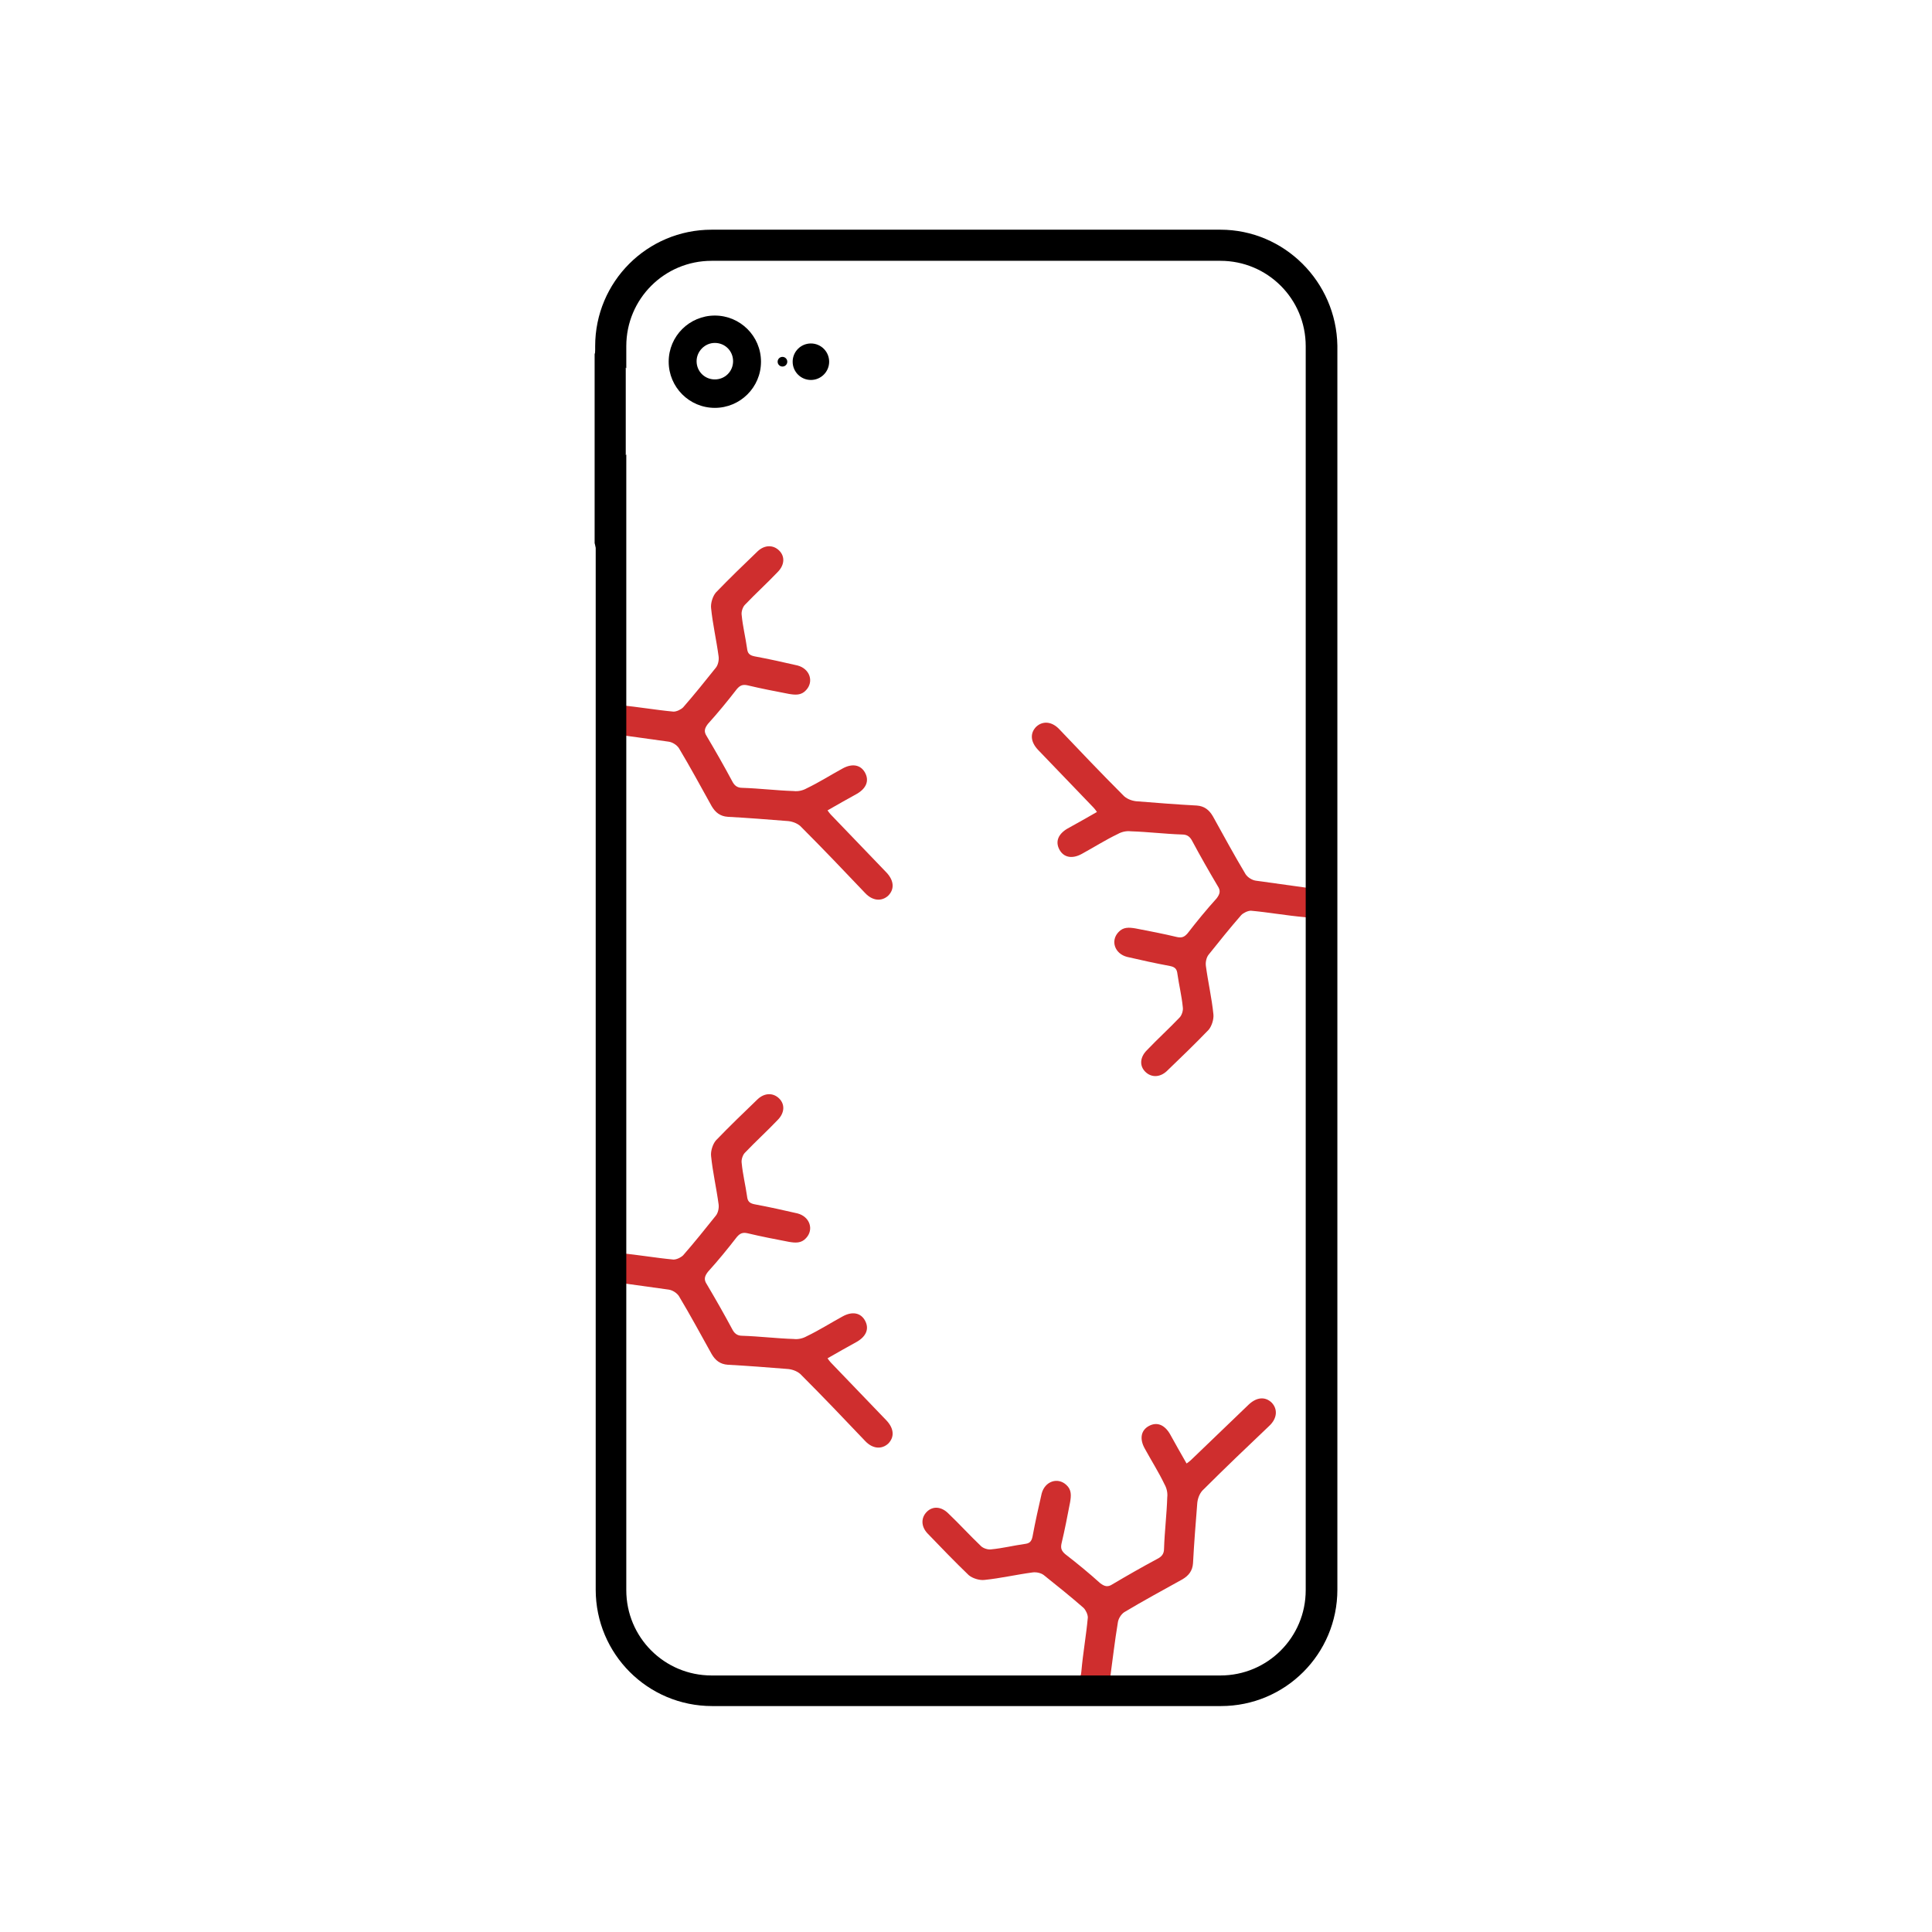 <?xml version="1.0" encoding="utf-8"?>
<!-- Generator: Adobe Illustrator 25.0.1, SVG Export Plug-In . SVG Version: 6.00 Build 0)  -->
<svg version="1.1" id="Layer_1" xmlns="http://www.w3.org/2000/svg" xmlns:xlink="http://www.w3.org/1999/xlink" x="0px" y="0px"
	 viewBox="0 0 360 360" style="enable-background:new 0 0 360 360;" xml:space="preserve">

<path fill="#cf2e2e" d="M234,164.1c-0.7-0.1-1.5-0.6-1.9-1.2c-2.1-3.5-4.1-7.2-6.1-10.8c-0.7-1.2-1.6-1.9-3-2c-3.8-0.2-7.5-0.5-11.3-0.8
	c-0.9-0.1-1.9-0.5-2.5-1.2c-4-4-7.9-8.1-11.8-12.2c-1.4-1.5-3.1-1.6-4.3-0.5c-1.2,1.2-1.1,2.8,0.3,4.3c3.3,3.4,6.5,6.8,9.8,10.2
	c0.4,0.4,0.8,0.8,1.2,1.4c-1.9,1.1-3.7,2.1-5.5,3.1c-1.7,1-2.3,2.4-1.5,3.9c0.8,1.5,2.4,1.8,4.2,0.8c2.2-1.2,4.4-2.6,6.7-3.7
	c0.7-0.4,1.6-0.6,2.4-0.5c3.2,0.1,6.4,0.5,9.6,0.6c1,0,1.5,0.5,1.9,1.3c1.5,2.8,3.1,5.6,4.7,8.3c0.6,0.9,0.4,1.5-0.2,2.3
	c-1.9,2.1-3.7,4.3-5.4,6.5c-0.6,0.7-1.1,0.9-2,0.7c-2.5-0.6-5.1-1.1-7.7-1.6c-1.2-0.2-2.3-0.3-3.2,0.7c-1.5,1.6-0.7,4,1.6,4.6
	c2.6,0.6,5.3,1.2,8,1.7c1,0.2,1.3,0.6,1.4,1.5c0.3,2.1,0.8,4.1,1,6.2c0.1,0.6-0.2,1.5-0.6,1.9c-2,2.1-4.1,4-6.1,6.1
	c-1.3,1.3-1.4,2.9-0.3,4c1.1,1.1,2.7,1.1,4-0.1c2.6-2.5,5.3-5.1,7.8-7.7c0.6-0.7,1-2,0.9-2.9c-0.3-3-1-6-1.4-9
	c-0.1-0.7,0.1-1.6,0.5-2.1c2-2.5,4-5,6.1-7.4c0.4-0.4,1.2-0.8,1.8-0.8c3.3,0.3,6.6,0.9,10,1.2c1.4,0.1,1.7,0.6,1.7,1.8v-7.1
	C241.2,165.1,237.6,164.6,234,164.1z"/>
<path fill="#cf2e2e" d="M208.3,302.3c0.1-0.7,0.6-1.5,1.2-1.9c3.5-2.1,7.2-4.1,10.8-6.1c1.2-0.7,1.9-1.6,2-3c0.2-3.8,0.5-7.5,0.8-11.3
	c0.1-0.9,0.5-1.9,1.2-2.5c4-4,8.1-7.9,12.2-11.8c1.5-1.4,1.6-3.1,0.5-4.3c-1.2-1.2-2.8-1.1-4.3,0.3c-3.4,3.3-6.8,6.5-10.2,9.8
	c-0.4,0.4-0.8,0.8-1.4,1.2c-1.1-1.9-2.1-3.7-3.1-5.5c-1-1.7-2.4-2.3-3.9-1.5c-1.5,0.8-1.8,2.4-0.8,4.2c1.2,2.2,2.6,4.4,3.7,6.7
	c0.4,0.7,0.6,1.6,0.5,2.4c-0.1,3.2-0.5,6.4-0.6,9.6c0,1-0.5,1.5-1.3,1.9c-2.8,1.5-5.6,3.1-8.3,4.7c-0.9,0.6-1.5,0.4-2.3-0.2
	c-2.1-1.9-4.3-3.7-6.5-5.4c-0.7-0.6-0.9-1.1-0.7-2c0.6-2.5,1.1-5.1,1.6-7.7c0.2-1.2,0.3-2.3-0.7-3.2c-1.6-1.5-4-0.7-4.6,1.6
	c-0.6,2.6-1.2,5.3-1.7,8c-0.2,1-0.6,1.3-1.5,1.4c-2.1,0.3-4.1,0.8-6.2,1c-0.6,0.1-1.5-0.2-1.9-0.6c-2.1-2-4-4.1-6.1-6.1
	c-1.3-1.3-2.9-1.4-4-0.3c-1.1,1.1-1.1,2.7,0.1,4c2.5,2.6,5.1,5.3,7.7,7.8c0.7,0.6,2,1,2.9,0.9c3-0.3,6-1,9-1.4
	c0.7-0.1,1.6,0.1,2.1,0.5c2.5,2,5,4,7.4,6.1c0.4,0.4,0.8,1.2,0.8,1.8c-0.3,3.3-0.9,6.6-1.2,10c-0.1,1.4-0.6,1.7-1.8,1.7h7.1
	C207.3,309.5,207.7,305.9,208.3,302.3z"/>
<path fill="#cf2e2e" d="M124.6,240.3c0.7,0.1,1.5,0.6,1.9,1.2c2.1,3.5,4.1,7.2,6.1,10.8c0.7,1.2,1.6,1.9,3,2c3.8,0.2,7.5,0.5,11.3,0.8
	c0.9,0.1,1.9,0.5,2.5,1.2c4,4,7.9,8.1,11.8,12.2c1.4,1.5,3.1,1.6,4.3,0.5c1.2-1.2,1.1-2.8-0.3-4.3c-3.3-3.4-6.5-6.8-9.8-10.2
	c-0.4-0.4-0.8-0.8-1.2-1.4c1.9-1.1,3.7-2.1,5.5-3.1c1.7-1,2.3-2.4,1.5-3.9c-0.8-1.5-2.4-1.8-4.2-0.8c-2.2,1.2-4.4,2.6-6.7,3.7
	c-0.7,0.4-1.6,0.6-2.4,0.5c-3.2-0.1-6.4-0.5-9.6-0.6c-1,0-1.5-0.5-1.9-1.3c-1.5-2.8-3.1-5.6-4.7-8.3c-0.6-0.9-0.4-1.5,0.2-2.3
	c1.9-2.1,3.7-4.3,5.4-6.5c0.6-0.7,1.1-0.9,2-0.7c2.5,0.6,5.1,1.1,7.7,1.6c1.2,0.2,2.3,0.3,3.2-0.7c1.5-1.6,0.7-4-1.6-4.6
	c-2.6-0.6-5.3-1.2-8-1.7c-1-0.2-1.3-0.6-1.4-1.5c-0.3-2.1-0.8-4.1-1-6.2c-0.1-0.6,0.2-1.5,0.6-1.9c2-2.1,4.1-4,6.1-6.1
	c1.3-1.3,1.4-2.9,0.3-4c-1.1-1.1-2.7-1.1-4,0.1c-2.6,2.5-5.3,5.1-7.8,7.7c-0.6,0.7-1,2-0.9,2.9c0.3,3,1,6,1.4,9
	c0.1,0.7-0.1,1.6-0.5,2.1c-2,2.5-4,5-6.1,7.4c-0.4,0.4-1.2,0.8-1.8,0.8c-3.3-0.3-6.6-0.9-10-1.2c-1.4-0.1-1.7-0.6-1.7-1.8v7.1
	C117.3,239.3,121,239.8,124.6,240.3z"/>
<path fill="#cf2e2e" d="M124.6,138.2c0.7,0.1,1.5,0.6,1.9,1.2c2.1,3.5,4.1,7.2,6.1,10.8c0.7,1.2,1.6,1.9,3,2c3.8,0.2,7.5,0.5,11.3,0.8
	c0.9,0.1,1.9,0.5,2.5,1.2c4,4,7.9,8.1,11.8,12.2c1.4,1.5,3.1,1.6,4.3,0.5c1.2-1.2,1.1-2.8-0.3-4.3c-3.3-3.4-6.5-6.8-9.8-10.2
	c-0.4-0.4-0.8-0.8-1.2-1.4c1.9-1.1,3.7-2.1,5.5-3.1c1.7-1,2.3-2.4,1.5-3.9c-0.8-1.5-2.4-1.8-4.2-0.8c-2.2,1.2-4.4,2.6-6.7,3.7
	c-0.7,0.4-1.6,0.6-2.4,0.5c-3.2-0.1-6.4-0.5-9.6-0.6c-1,0-1.5-0.5-1.9-1.3c-1.5-2.8-3.1-5.6-4.7-8.3c-0.6-0.9-0.4-1.5,0.2-2.3
	c1.9-2.1,3.7-4.3,5.4-6.5c0.6-0.7,1.1-0.9,2-0.7c2.5,0.6,5.1,1.1,7.7,1.6c1.2,0.2,2.3,0.3,3.2-0.7c1.5-1.6,0.7-4-1.6-4.6
	c-2.6-0.6-5.3-1.2-8-1.7c-1-0.2-1.3-0.6-1.4-1.5c-0.3-2.1-0.8-4.1-1-6.2c-0.1-0.6,0.2-1.5,0.6-1.9c2-2.1,4.1-4,6.1-6.1
	c1.3-1.3,1.4-2.9,0.3-4c-1.1-1.1-2.7-1.1-4,0.1c-2.6,2.5-5.3,5.1-7.8,7.7c-0.6,0.7-1,2-0.9,2.9c0.3,3,1,6,1.4,9
	c0.1,0.7-0.1,1.6-0.5,2.1c-2,2.5-4,5-6.1,7.4c-0.4,0.4-1.2,0.8-1.8,0.8c-3.3-0.3-6.6-0.9-10-1.2c-1.4-0.1-1.7-0.6-1.7-1.8v7.1
	C117.3,137.2,121,137.7,124.6,138.2z"/>
<g>
	<g>
		<path fill="#000000" class="st0" d="M133.2,63.9c1.9,0,3.4,1.5,3.4,3.4c0,1.9-1.5,3.4-3.4,3.4c-1.9,0-3.4-1.5-3.4-3.4
			C129.8,65.5,131.3,63.9,133.2,63.9 M133.2,58.8c-4.7,0-8.6,3.8-8.6,8.6c0,4.7,3.8,8.6,8.6,8.6c4.7,0,8.6-3.8,8.6-8.6
			C141.8,62.6,137.9,58.8,133.2,58.8L133.2,58.8z"/>
	</g>
	<g>
		<circle fill="#000000" class="st0" cx="151.1" cy="67.4" r="3.4"/>
	</g>
	<g>
		<circle fill="#000000" class="st0" cx="145.8" cy="67.4" r="0.9"/>
	</g>
	<g>
		<path fill="#000000" class="st1" d="M227.4,42.8h-94.8c-12,0-21.7,9.7-21.7,21.7V66c1.9,0.8,4.2,1.9,5.8,2.6v-4.1c0-8.8,7.1-15.9,15.9-15.9h94.8
			c8.8,0,15.9,7.1,15.9,15.9v231.8c0,8.8-7.1,15.9-15.9,15.9h-94.8c-8.8,0-15.9-7.1-15.9-15.9V84.7l-2.3,1.2
			c-0.2,5.4-1.4,10.5-3.4,15.3v195c0,12,9.7,21.7,21.7,21.7h94.8c12,0,21.7-9.7,21.7-21.7V64.4C249,52.5,239.3,42.8,227.4,42.8z"/>
	</g>
	<polyline fill="#000000" class="st1" points="112.5,59.8 110.8,66 110.8,101.2 113.2,110.7 116.6,84.7 116.6,68.6 112.5,58.8 	"/>
</g>
</svg>
